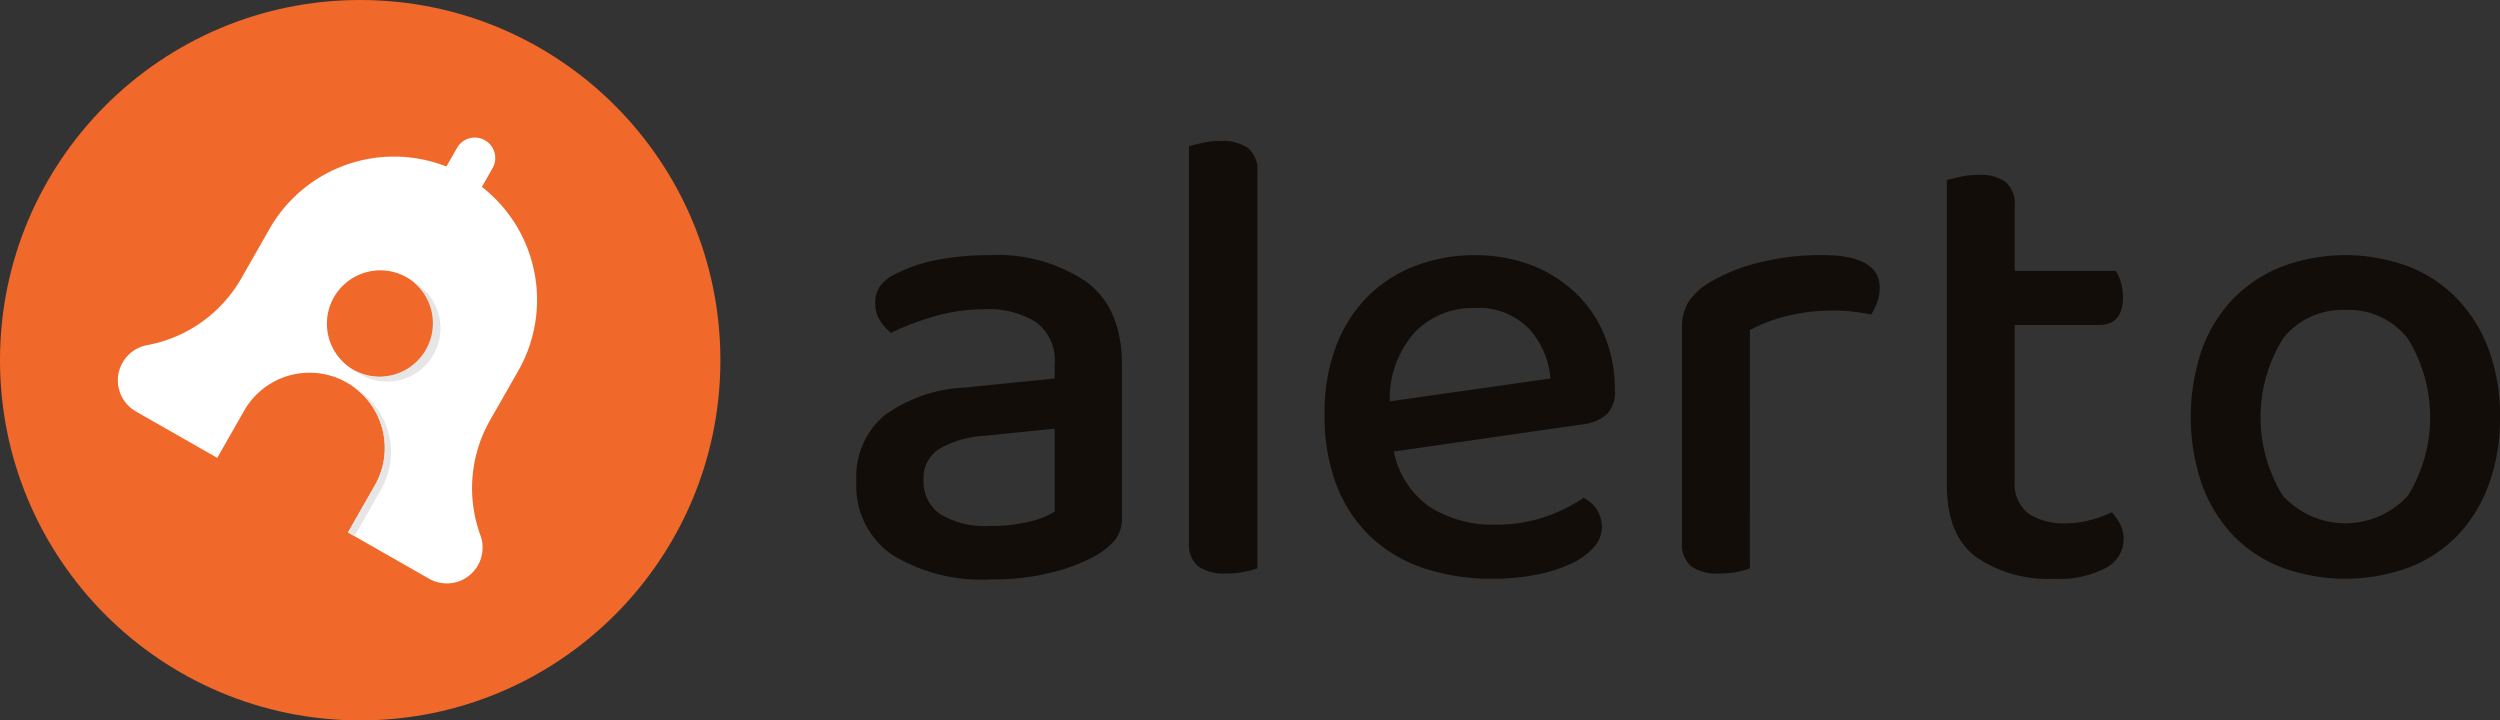 <svg xmlns="http://www.w3.org/2000/svg" width="173.363" height="49.956" viewBox="0 0 173.363 49.956"><rect x="0" y="0" width="173.363" height="49.956" fill="#333333" stroke="none"/><defs><style>.c{fill:#e6e6e6}.d{fill:#120d09}</style></defs><g transform="translate(-218.331 -204.019)"><circle cx="24.978" cy="24.978" r="24.978" style="fill:#f0682a" transform="translate(218.331 204.019)"/><path d="M254.642 261.5a2.485 2.485 0 0 0 .926 3.386l5.641 3.218 1.867-3.272a5.22 5.22 0 0 1 7.12-1.947 5.22 5.22 0 0 1 1.947 7.12l-1.867 3.272 5.621 3.207a2.482 2.482 0 0 0 3.567-2.994 9.512 9.512 0 0 1 .666-8l1.96-3.435a9.936 9.936 0 0 0-2.529-12.743l.759-1.331a1.419 1.419 0 0 0-2.464-1.406l-.756 1.325a9.937 9.937 0 0 0-12.257 4.309l-1.96 3.435a9.5 9.5 0 0 1-6.534 4.642 2.487 2.487 0 0 0-1.707 1.214zm14.659-4.531a3.7 3.7 0 1 1 1.379 5.044 3.7 3.7 0 0 1-1.38-5.046z" style="fill:#fff" transform="translate(-27.813 -32.334)"/><path d="M242.909 230.897a5.218 5.218 0 0 1 1.421 6.772l-1.867 3.272.447.255 1.849-3.241a5.217 5.217 0 0 0-1.85-7.058zm4.052-7.357-.018-.009a3.7 3.7 0 0 1-4.058 6.155 3.7 3.7 0 1 0 4.076-6.146z" class="c"/><g><path d="M286.944 221.712a11.052 11.052 0 0 1 6.7 1.832q2.488 1.832 2.488 5.768v10.542a2.43 2.43 0 0 1-.475 1.606 5.2 5.2 0 0 1-1.29 1.063 12.721 12.721 0 0 1-3.031 1.176 16.676 16.676 0 0 1-4.3.5 11.842 11.842 0 0 1-6.854-1.719 5.778 5.778 0 0 1-2.466-5.067 5.579 5.579 0 0 1 1.923-4.569 10.176 10.176 0 0 1 5.542-1.945l6.288-.633v-1a3.289 3.289 0 0 0-1.289-2.9 6.189 6.189 0 0 0-3.6-.9 12.163 12.163 0 0 0-3.484.5 20.037 20.037 0 0 0-2.986 1.131 3.323 3.323 0 0 1-.769-.882 2.17 2.17 0 0 1-.317-1.154 2.012 2.012 0 0 1 .384-1.267 3.04 3.04 0 0 1 1.2-.86 10.711 10.711 0 0 1 2.9-.928 19.361 19.361 0 0 1 3.436-.294zm.09 18.776a10.684 10.684 0 0 0 2.76-.317 5.356 5.356 0 0 0 1.674-.679v-5.746l-4.931.5a7.032 7.032 0 0 0-3.122.928 2.413 2.413 0 0 0-1.041 2.149 2.734 2.734 0 0 0 1.131 2.33 5.961 5.961 0 0 0 3.529.832zm16.327 3.303a3.129 3.129 0 0 1-1.945-.5 2 2 0 0 1-.634-1.674v-27.46q.316-.09.9-.226a5.631 5.631 0 0 1 1.267-.136 3.133 3.133 0 0 1 1.945.5 2.007 2.007 0 0 1 .633 1.674v27.46a6.164 6.164 0 0 1-.928.249 6.4 6.4 0 0 1-1.238.113zm11.621-8.461a6.177 6.177 0 0 0 2.466 3.823 8.159 8.159 0 0 0 4.682 1.244 9.934 9.934 0 0 0 3.484-.588 10.954 10.954 0 0 0 2.533-1.267 2.246 2.246 0 0 1 1.267 2.036 2.1 2.1 0 0 1-.588 1.425 4.91 4.91 0 0 1-1.606 1.131 10.446 10.446 0 0 1-2.4.746 15.335 15.335 0 0 1-2.963.272 14.9 14.9 0 0 1-4.773-.724 9.9 9.9 0 0 1-3.687-2.171 9.7 9.7 0 0 1-2.375-3.574 13.39 13.39 0 0 1-.837-4.931 12.921 12.921 0 0 1 .814-4.773 9.805 9.805 0 0 1 2.217-3.438 9.442 9.442 0 0 1 3.3-2.1 11.35 11.35 0 0 1 4.072-.724 10.757 10.757 0 0 1 3.959.7 9.242 9.242 0 0 1 3.076 1.945 8.571 8.571 0 0 1 1.991 2.963 9.858 9.858 0 0 1 .7 3.755 2.2 2.2 0 0 1-.543 1.652 2.965 2.965 0 0 1-1.583.7zm5.61-9.953a5.577 5.577 0 0 0-4.14 1.674 6.839 6.839 0 0 0-1.742 4.8l11.13-1.583a5.71 5.71 0 0 0-1.493-3.461 4.85 4.85 0 0 0-3.755-1.43zm19.085 18.051a4.653 4.653 0 0 1-.882.249 6.4 6.4 0 0 1-1.244.113 3.129 3.129 0 0 1-1.945-.5 2 2 0 0 1-.633-1.674v-14.84a3.331 3.331 0 0 1 .452-1.832 4.653 4.653 0 0 1 1.448-1.335 12.462 12.462 0 0 1 3.348-1.357 17.368 17.368 0 0 1 4.479-.543q3.981 0 3.981 2.262a2.847 2.847 0 0 1-.181 1.018 4.832 4.832 0 0 1-.407.837q-.453-.09-1.131-.181a11.028 11.028 0 0 0-1.448-.09 13.252 13.252 0 0 0-3.3.384 10.488 10.488 0 0 0-2.534.973zm19.313-3.799a4.535 4.535 0 0 0 2.669.679 6.39 6.39 0 0 0 1.629-.226 7.761 7.761 0 0 0 1.493-.543 4.679 4.679 0 0 1 .565.814 2.229 2.229 0 0 1 .249 1.086 2.263 2.263 0 0 1-1.2 1.945 6.856 6.856 0 0 1-3.642.769 8.782 8.782 0 0 1-5.406-1.516q-2.014-1.516-2.013-5V216.51q.316-.09.905-.226a5.624 5.624 0 0 1 1.267-.136 3.028 3.028 0 0 1 1.923.5 2.044 2.044 0 0 1 .611 1.674v4.479h7.013a3.169 3.169 0 0 1 .339.769 3.418 3.418 0 0 1 .158 1.041q0 1.945-1.674 1.945h-5.836v10.767a2.642 2.642 0 0 0 .95 2.306zm32.704-6.697a13.368 13.368 0 0 1-.769 4.66 10.138 10.138 0 0 1-2.149 3.529 9.357 9.357 0 0 1-3.371 2.239 12.808 12.808 0 0 1-8.868 0 9.342 9.342 0 0 1-3.371-2.239 10.111 10.111 0 0 1-2.149-3.529 14.5 14.5 0 0 1 0-9.32 9.957 9.957 0 0 1 2.172-3.529 9.59 9.59 0 0 1 3.393-2.24 12.559 12.559 0 0 1 8.777 0 9.461 9.461 0 0 1 3.393 2.262 10.247 10.247 0 0 1 2.172 3.529 13.182 13.182 0 0 1 .77 4.638zm-10.722-7.42a5.249 5.249 0 0 0-4.3 1.945 10.341 10.341 0 0 0-.045 10.926 5.867 5.867 0 0 0 8.687 0 10.367 10.367 0 0 0-.022-10.9 5.209 5.209 0 0 0-4.321-1.971z" class="d"/></g></g></svg>